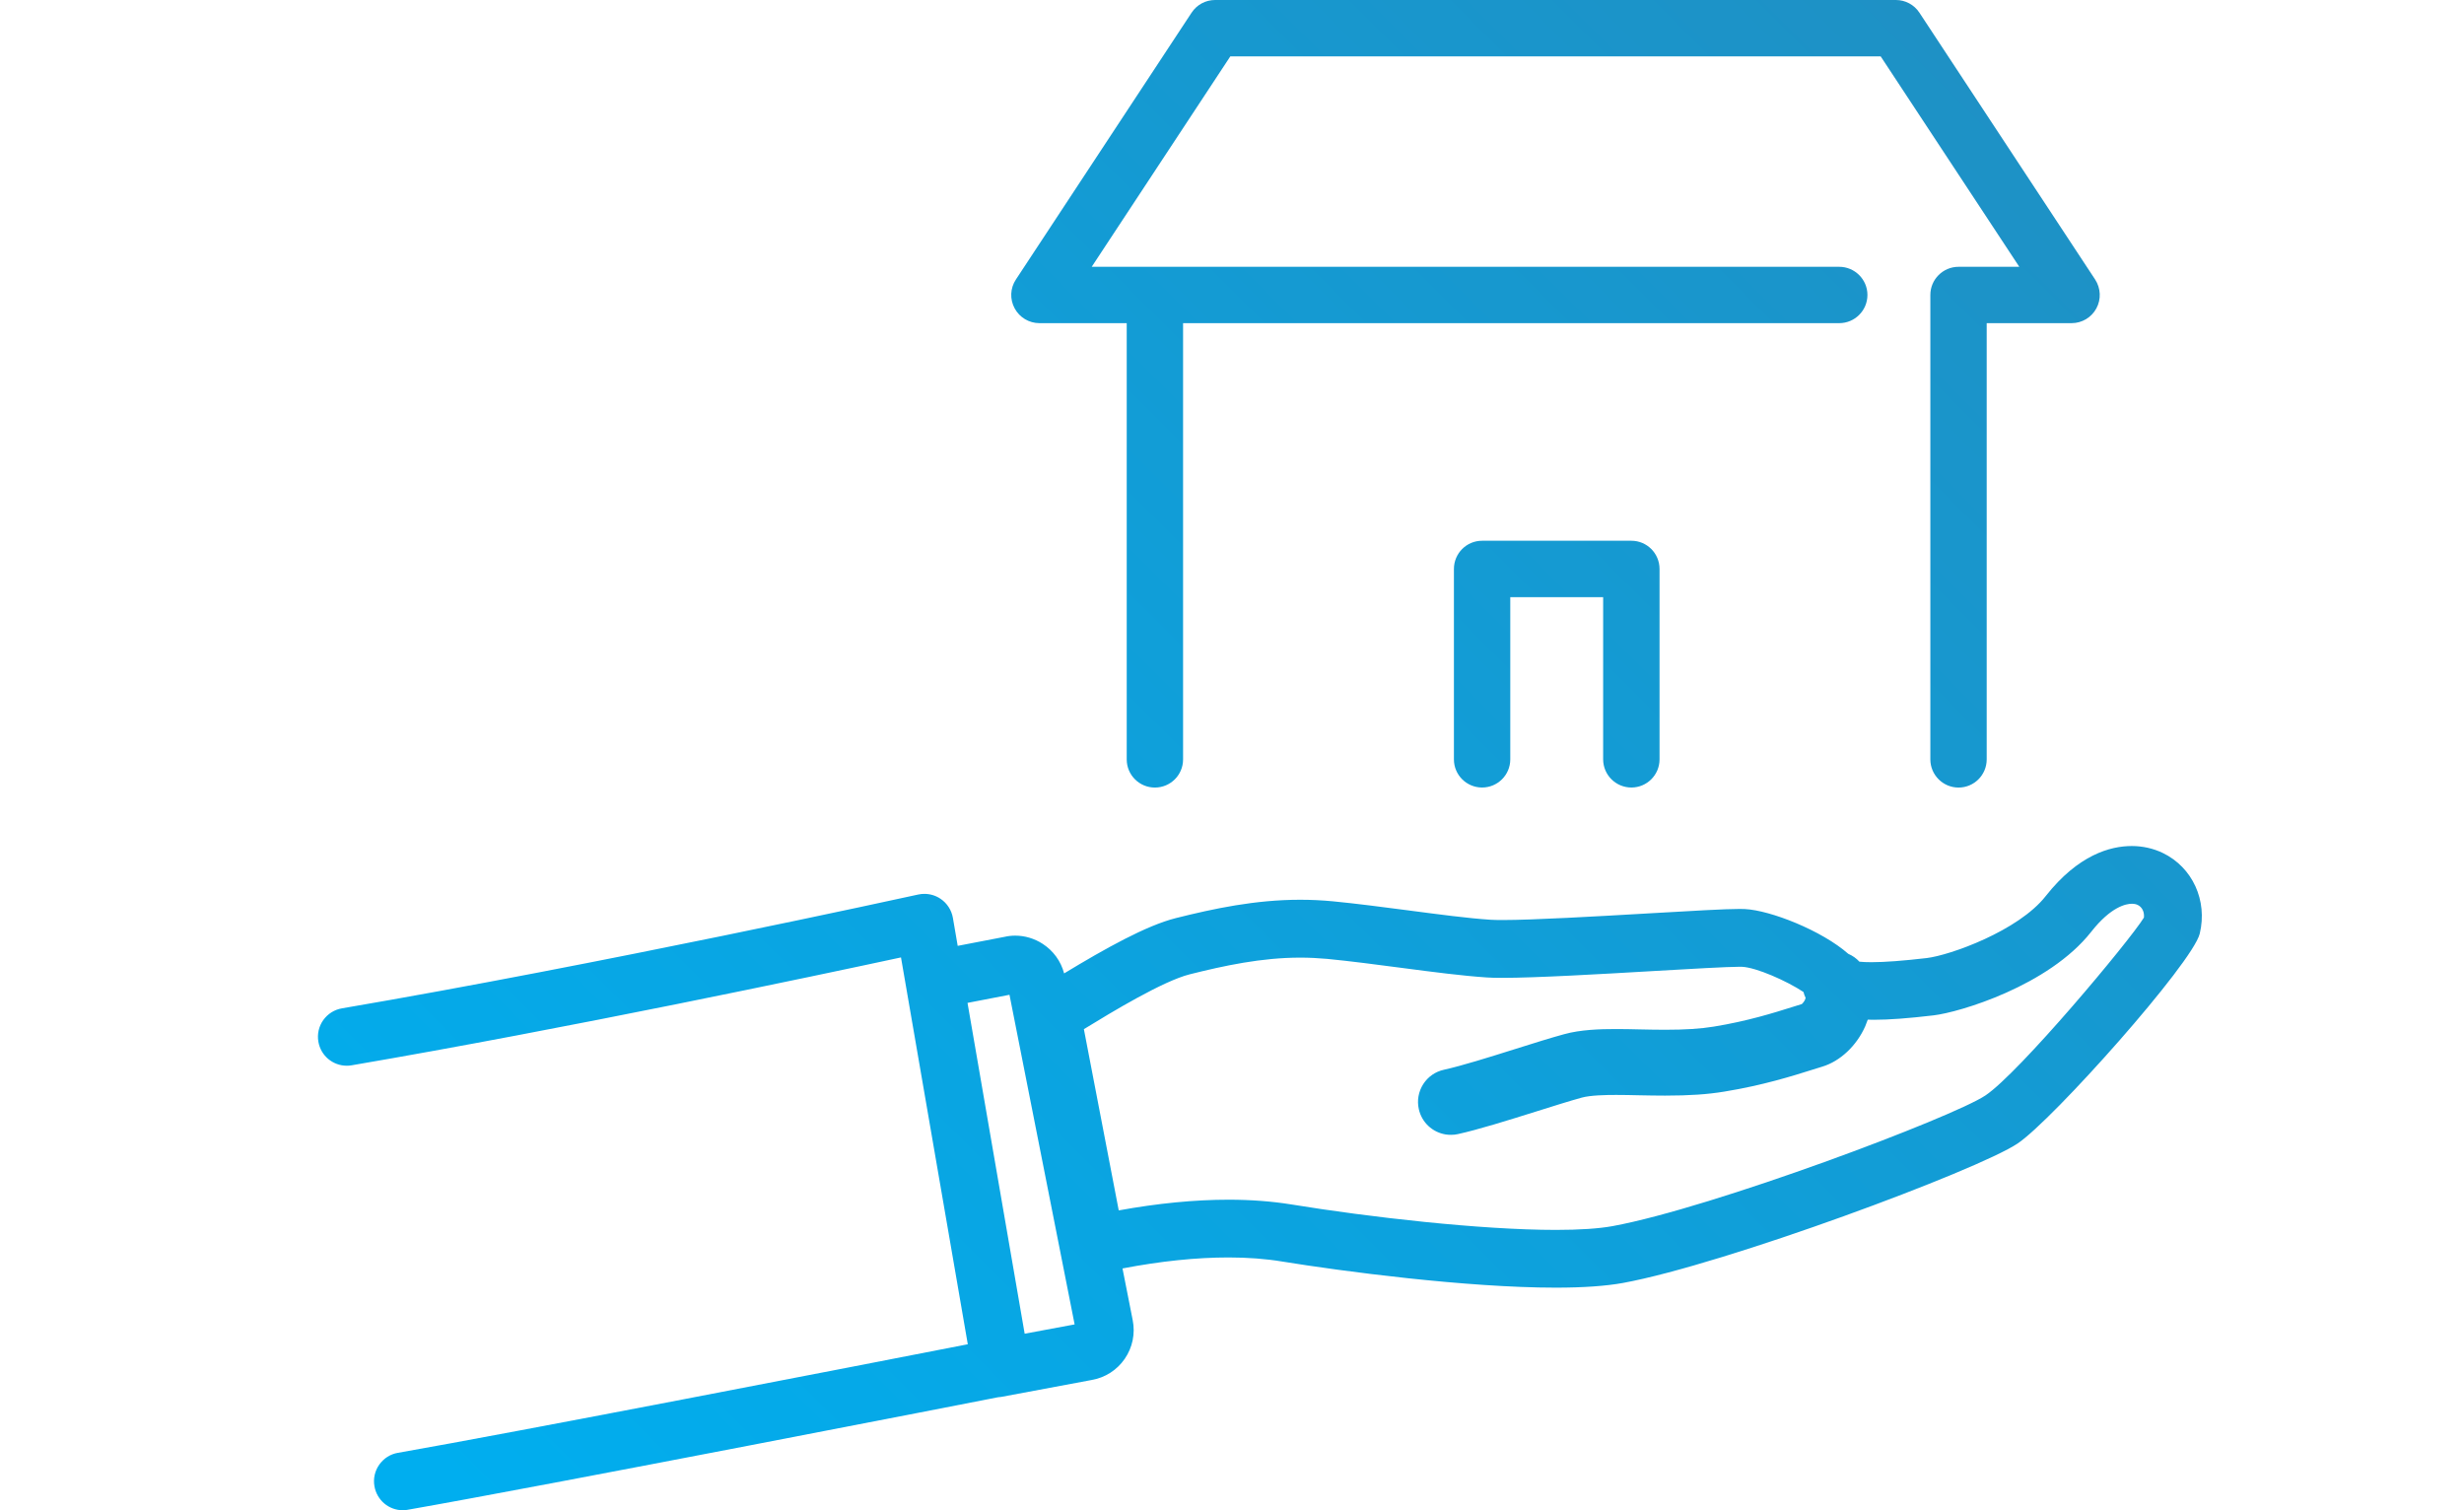 <?xml version="1.0" encoding="utf-8"?>
<!-- Generator: Adobe Illustrator 16.0.3, SVG Export Plug-In . SVG Version: 6.00 Build 0)  -->
<!DOCTYPE svg PUBLIC "-//W3C//DTD SVG 1.1//EN" "http://www.w3.org/Graphics/SVG/1.1/DTD/svg11.dtd">
<svg version="1.1" id="レイヤー_1" xmlns="http://www.w3.org/2000/svg" xmlns:xlink="http://www.w3.org/1999/xlink" x="0px"
	 y="0px" width="62px" height="38px" viewBox="-259.5 450.5 62 38" enable-background="new -259.5 450.5 62 38"
	 xml:space="preserve">
<g>
	<g>
		
			<linearGradient id="SVGID_1_" gradientUnits="userSpaceOnUse" x1="-246.142" y1="-432.846" x2="-208.06" y2="-394.765" gradientTransform="matrix(1 0 0 -1 0.04 59.215)">
			<stop  offset="0.026" style="stop-color:#00AEEF"/>
			<stop  offset="1" style="stop-color:#1E91C5"/>
		</linearGradient>
		<path fill="url(#SVGID_1_)" d="M-205.077,471.963c-0.237-0.115-0.507-0.176-0.783-0.176c-0.536,0-1.346,0.219-2.166,1.261
			c-0.689,0.876-2.411,1.489-2.994,1.558c-0.583,0.068-1.052,0.104-1.39,0.104c-0.119,0-0.22-0.004-0.303-0.013
			c-0.078-0.085-0.172-0.151-0.279-0.197c-0.67-0.589-1.962-1.096-2.602-1.127c-0.036-0.002-0.081-0.003-0.132-0.003
			c-0.365,0-1.175,0.047-2.297,0.112l-0.047,0.003c-1.27,0.073-2.85,0.164-3.623,0.164c-0.122,0-0.225-0.002-0.303-0.007
			c-0.561-0.036-1.317-0.137-2.048-0.233l-0.045-0.006c-0.628-0.082-1.277-0.167-1.874-0.225c-0.272-0.026-0.549-0.039-0.822-0.039
			c-1.129,0-2.171,0.222-3.129,0.462c-0.743,0.187-1.778,0.766-2.81,1.391c-0.081-0.307-0.271-0.569-0.54-0.744
			c-0.209-0.135-0.448-0.206-0.689-0.206c-0.093,0-0.183,0.01-0.264,0.029l-1.185,0.228l-0.121-0.705
			c-0.034-0.194-0.146-0.369-0.312-0.48c-0.12-0.081-0.261-0.123-0.406-0.123c-0.052,0-0.104,0.005-0.156,0.017
			c-0.326,0.071-8.022,1.758-14.497,2.863c-0.191,0.032-0.359,0.138-0.472,0.296c-0.112,0.158-0.156,0.353-0.123,0.543
			c0.06,0.352,0.362,0.605,0.717,0.605c0.04,0,0.081-0.003,0.123-0.011c5.398-0.922,11.711-2.26,13.82-2.714l1.681,9.733
			c-2.861,0.559-11.415,2.221-14.339,2.732c-0.191,0.032-0.358,0.139-0.47,0.298c-0.112,0.159-0.155,0.353-0.121,0.543
			c0.061,0.351,0.362,0.604,0.716,0.604c0.042,0,0.085-0.004,0.126-0.013c3.418-0.598,14.402-2.742,14.847-2.83
			c0.027-0.001,0.054-0.004,0.082-0.009l2.273-0.425c0.342-0.059,0.638-0.248,0.835-0.533c0.196-0.286,0.268-0.631,0.201-0.971
			l-0.257-1.303c0.96-0.184,1.856-0.277,2.666-0.277c0.484,0,0.94,0.034,1.353,0.103c1.497,0.243,4.631,0.657,6.885,0.657
			c0.694,0,1.263-0.041,1.688-0.118c2.564-0.469,8.921-2.834,9.931-3.509c0.886-0.594,4.405-4.544,4.583-5.281
			C-203.949,473.159-204.331,472.324-205.077,471.963z M-233.717,484.058l-1.438-8.324l1.056-0.204l1.639,8.294L-233.717,484.058z
			 M-209.542,478.063c-0.819,0.549-6.86,2.825-9.383,3.288c-0.347,0.063-0.826,0.095-1.426,0.095c-1.886,0-4.699-0.321-6.651-0.64
			c-0.489-0.079-1.023-0.12-1.585-0.12c-0.852,0-1.781,0.091-2.763,0.269l-0.877-4.56c0.707-0.434,1.995-1.213,2.667-1.381
			c0.868-0.218,1.805-0.419,2.78-0.419c0.226,0,0.455,0.012,0.678,0.032c0.592,0.058,1.241,0.143,1.87,0.226
			c0.791,0.104,1.537,0.201,2.144,0.241c0.101,0.007,0.229,0.01,0.381,0.01c0.854,0,2.47-0.093,3.77-0.169l0.116-0.007
			c0.875-0.05,1.782-0.103,2.092-0.103l0.066,0.001c0.357,0.018,1.117,0.352,1.543,0.634c0.014,0.056,0.031,0.105,0.053,0.145
			c0,0,0,0.016-0.015,0.05c-0.022,0.048-0.058,0.09-0.079,0.108c-0.069,0.021-0.148,0.046-0.247,0.077
			c-0.448,0.141-1.124,0.354-1.971,0.491c-0.327,0.054-0.716,0.079-1.226,0.079c-0.217,0-0.432-0.005-0.638-0.009
			c-0.203-0.005-0.403-0.009-0.596-0.009c-0.413,0-0.891,0.016-1.301,0.129c-0.335,0.091-0.765,0.226-1.222,0.37
			c-0.667,0.21-1.359,0.427-1.805,0.525c-0.216,0.047-0.402,0.176-0.521,0.362c-0.119,0.187-0.16,0.409-0.112,0.627
			c0.074,0.335,0.341,0.586,0.68,0.64c0.044,0.007,0.09,0.009,0.132,0.009c0.064,0,0.123-0.007,0.174-0.019
			c0.513-0.113,1.236-0.339,1.973-0.57c0.429-0.135,0.835-0.263,1.14-0.347c0.223-0.061,0.603-0.068,0.868-0.068
			c0.183,0,0.375,0.004,0.592,0.009c0.206,0.004,0.42,0.008,0.639,0.008c0.609,0,1.068-0.031,1.491-0.101
			c0.965-0.157,1.712-0.392,2.213-0.55c0.09-0.028,0.172-0.054,0.245-0.076c0.454-0.135,0.87-0.526,1.088-1.021
			c0.022-0.053,0.043-0.107,0.062-0.163c0.049,0.001,0.099,0.003,0.151,0.003c0.388,0,0.866-0.036,1.504-0.111
			c0.653-0.076,2.897-0.743,3.967-2.102c0.501-0.638,0.883-0.706,1.023-0.706c0.057,0,0.107,0.01,0.147,0.029
			c0.113,0.055,0.172,0.178,0.157,0.319C-205.93,474.194-208.696,477.497-209.542,478.063z M-218.45,470.315
			c0.39,0,0.708-0.317,0.708-0.708v-4.791c0-0.392-0.318-0.71-0.708-0.71h-3.757c-0.392,0-0.709,0.318-0.709,0.71v4.791
			c0,0.391,0.318,0.708,0.709,0.708c0.391,0,0.709-0.317,0.709-0.708v-4.082h2.337v4.082
			C-219.16,469.998-218.842,470.315-218.45,470.315z M-233.345,458.631h2.196v10.977c0,0.391,0.317,0.708,0.709,0.708
			c0.392,0,0.709-0.317,0.709-0.708v-10.977h16.51c0.391,0,0.71-0.317,0.71-0.71c0-0.39-0.319-0.708-0.71-0.708h-18.809l3.488-5.295
			h16.364l3.488,5.295h-1.528c-0.392,0-0.71,0.318-0.71,0.708v11.686c0,0.391,0.318,0.709,0.71,0.709
			c0.391,0,0.708-0.318,0.708-0.709v-10.976h2.136c0.261,0,0.5-0.143,0.624-0.372c0.124-0.23,0.111-0.508-0.032-0.727l-4.422-6.714
			c-0.131-0.199-0.353-0.318-0.591-0.318h-17.13c-0.239,0-0.46,0.119-0.591,0.318l-4.421,6.714
			c-0.145,0.218-0.157,0.496-0.032,0.727C-233.845,458.488-233.606,458.631-233.345,458.631z"/>
	</g>
</g>
</svg>

